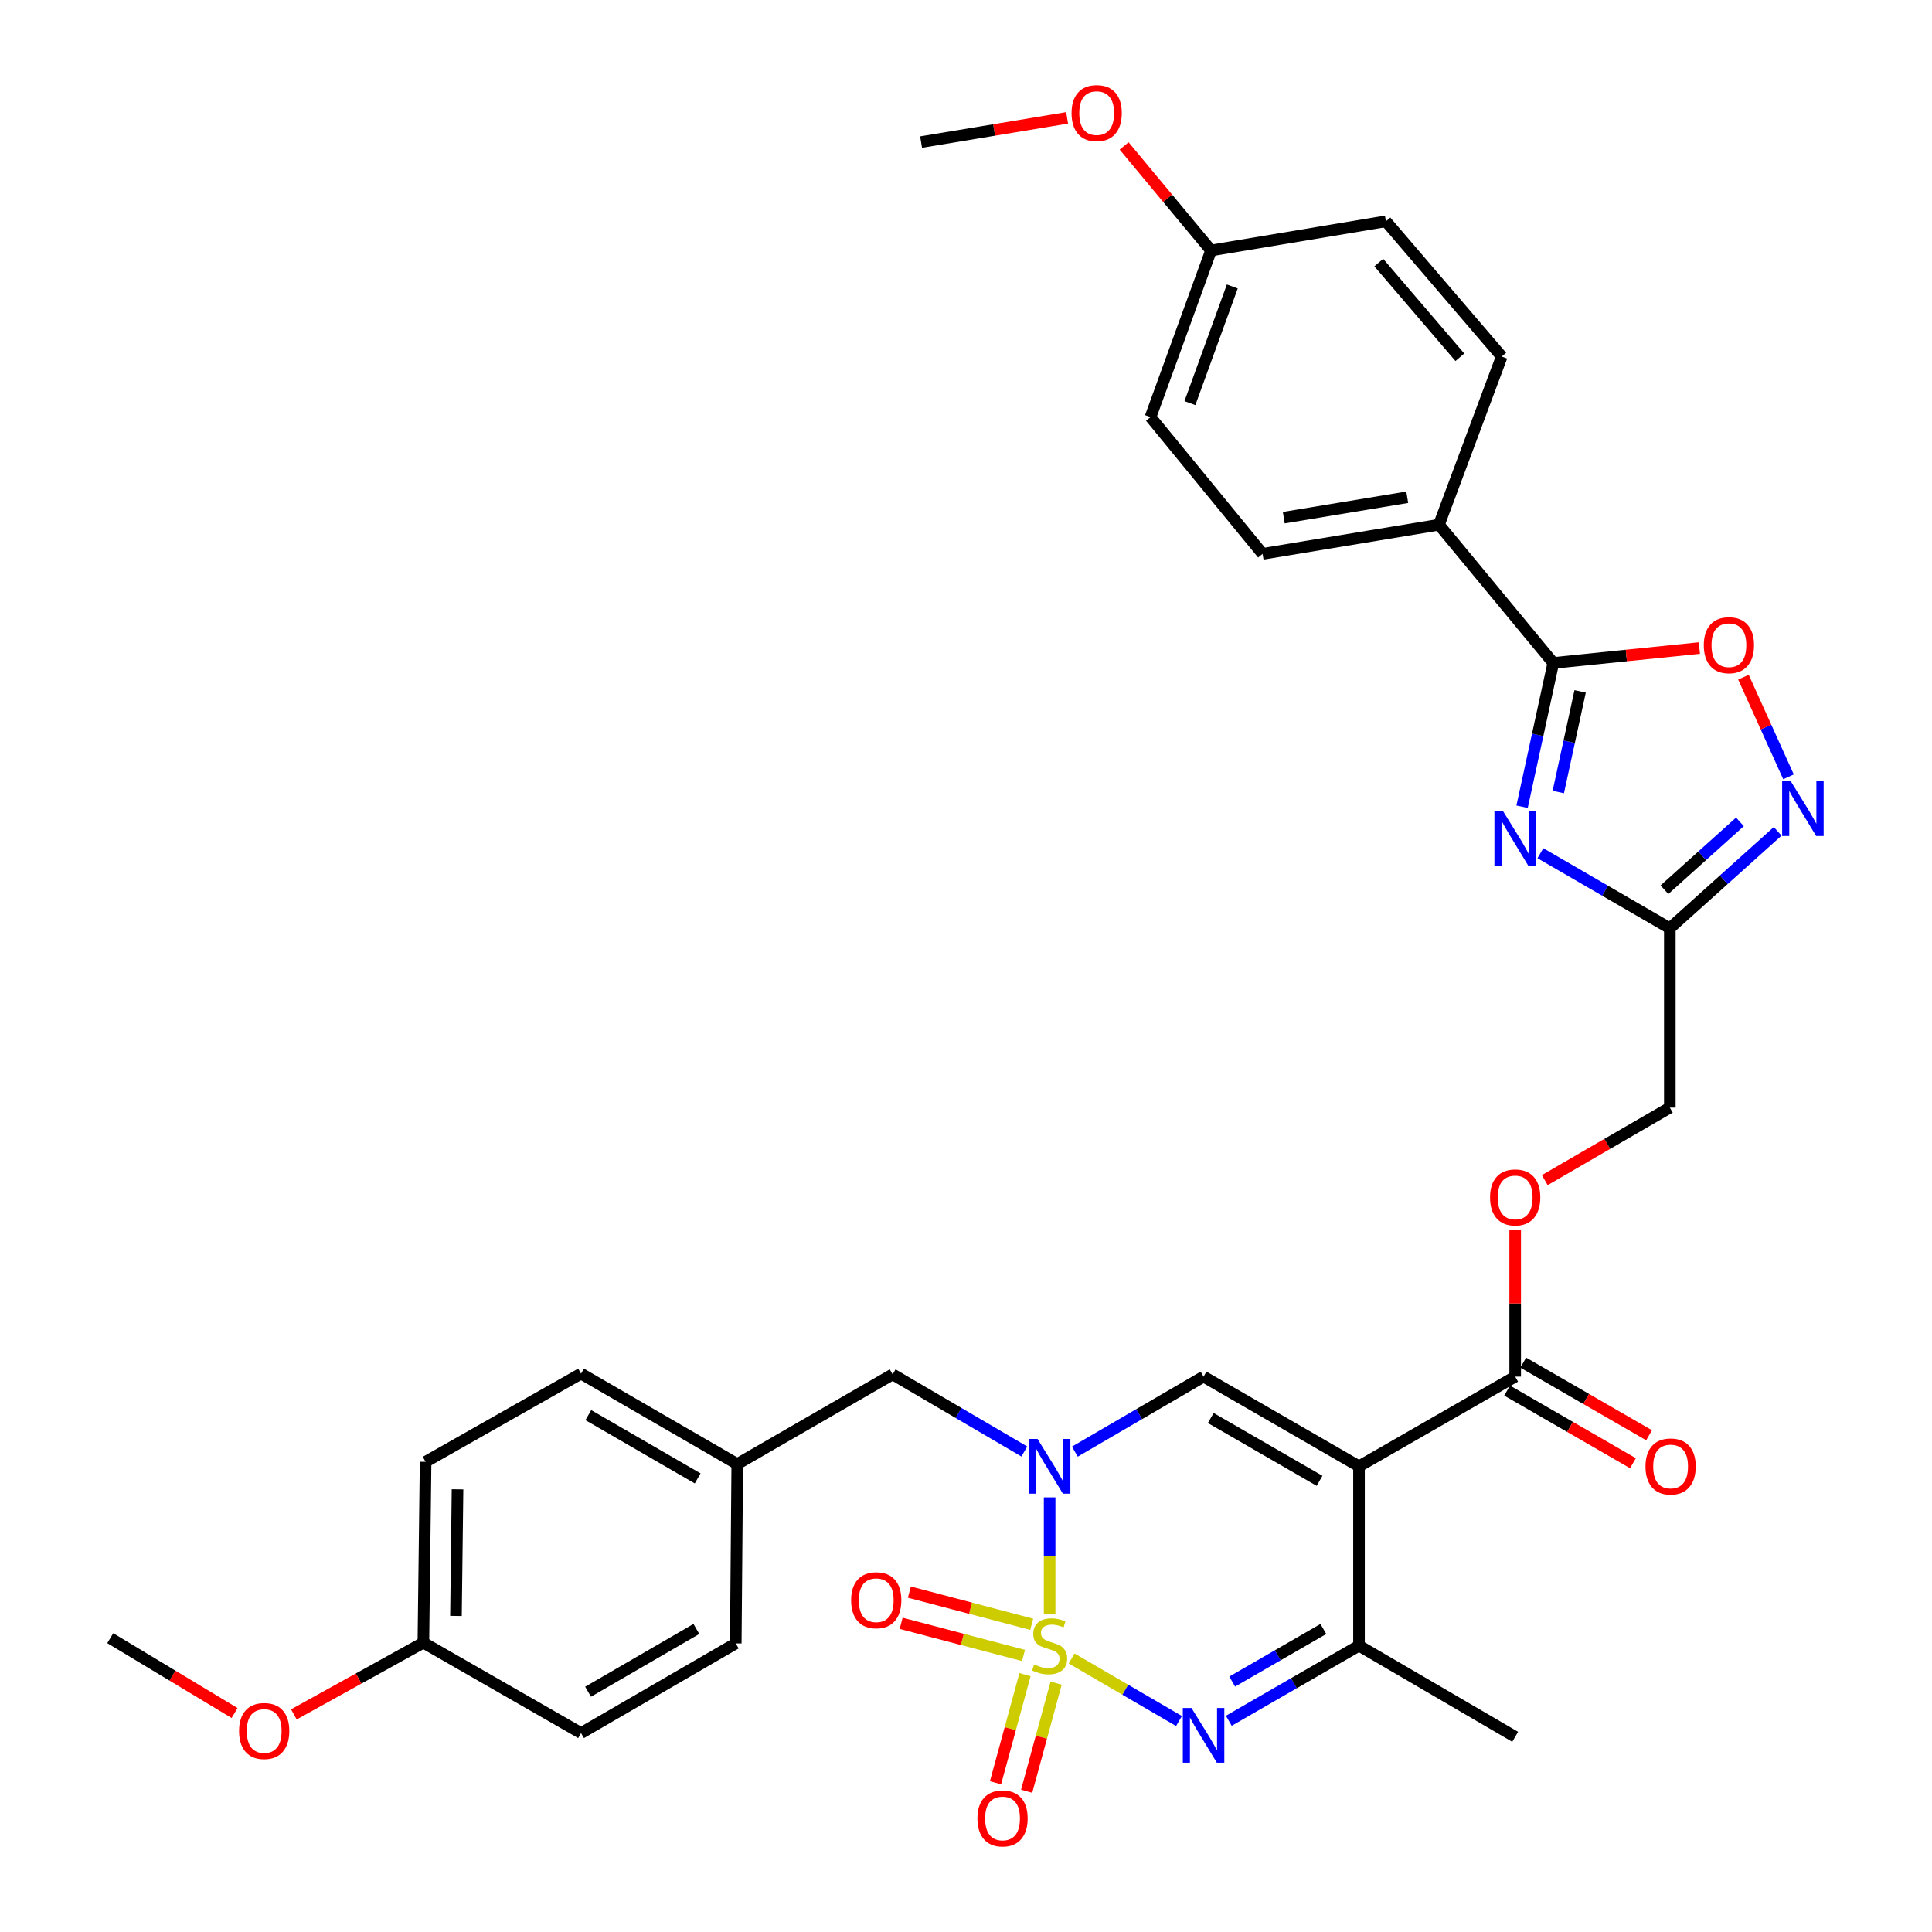 <?xml version='1.0' encoding='iso-8859-1'?>
<svg version='1.1' baseProfile='full'
              xmlns='http://www.w3.org/2000/svg'
                      xmlns:rdkit='http://www.rdkit.org/xml'
                      xmlns:xlink='http://www.w3.org/1999/xlink'
                  xml:space='preserve'
width='1000px' height='1000px' viewBox='0 0 1000 1000'>
<!-- END OF HEADER -->
<rect style='opacity:1.0;fill:#FFFFFF;stroke:none' width='1000' height='1000' x='0' y='0'> </rect>
<path class='bond-0' d='M 543.286,835.356 L 543.286,805.196' style='fill:none;fill-rule:evenodd;stroke:#CCCC00;stroke-width:6px;stroke-linecap:butt;stroke-linejoin:miter;stroke-opacity:1' />
<path class='bond-0' d='M 543.286,805.196 L 543.286,775.036' style='fill:none;fill-rule:evenodd;stroke:#0000FF;stroke-width:6px;stroke-linecap:butt;stroke-linejoin:miter;stroke-opacity:1' />
<path class='bond-2' d='M 554.671,858.428 L 582.458,874.614' style='fill:none;fill-rule:evenodd;stroke:#CCCC00;stroke-width:6px;stroke-linecap:butt;stroke-linejoin:miter;stroke-opacity:1' />
<path class='bond-2' d='M 582.458,874.614 L 610.246,890.8' style='fill:none;fill-rule:evenodd;stroke:#0000FF;stroke-width:6px;stroke-linecap:butt;stroke-linejoin:miter;stroke-opacity:1' />
<path class='bond-11' d='M 530.541,866.795 L 522.909,894.773' style='fill:none;fill-rule:evenodd;stroke:#CCCC00;stroke-width:6px;stroke-linecap:butt;stroke-linejoin:miter;stroke-opacity:1' />
<path class='bond-11' d='M 522.909,894.773 L 515.278,922.752' style='fill:none;fill-rule:evenodd;stroke:#FF0000;stroke-width:6px;stroke-linecap:butt;stroke-linejoin:miter;stroke-opacity:1' />
<path class='bond-11' d='M 546.65,871.189 L 539.018,899.167' style='fill:none;fill-rule:evenodd;stroke:#CCCC00;stroke-width:6px;stroke-linecap:butt;stroke-linejoin:miter;stroke-opacity:1' />
<path class='bond-11' d='M 539.018,899.167 L 531.387,927.146' style='fill:none;fill-rule:evenodd;stroke:#FF0000;stroke-width:6px;stroke-linecap:butt;stroke-linejoin:miter;stroke-opacity:1' />
<path class='bond-12' d='M 534.009,840.724 L 502.346,832.399' style='fill:none;fill-rule:evenodd;stroke:#CCCC00;stroke-width:6px;stroke-linecap:butt;stroke-linejoin:miter;stroke-opacity:1' />
<path class='bond-12' d='M 502.346,832.399 L 470.684,824.074' style='fill:none;fill-rule:evenodd;stroke:#FF0000;stroke-width:6px;stroke-linecap:butt;stroke-linejoin:miter;stroke-opacity:1' />
<path class='bond-12' d='M 529.763,856.873 L 498.1,848.548' style='fill:none;fill-rule:evenodd;stroke:#CCCC00;stroke-width:6px;stroke-linecap:butt;stroke-linejoin:miter;stroke-opacity:1' />
<path class='bond-12' d='M 498.1,848.548 L 466.438,840.222' style='fill:none;fill-rule:evenodd;stroke:#FF0000;stroke-width:6px;stroke-linecap:butt;stroke-linejoin:miter;stroke-opacity:1' />
<path class='bond-4' d='M 556.331,751.365 L 589.646,731.951' style='fill:none;fill-rule:evenodd;stroke:#0000FF;stroke-width:6px;stroke-linecap:butt;stroke-linejoin:miter;stroke-opacity:1' />
<path class='bond-4' d='M 589.646,731.951 L 622.961,712.538' style='fill:none;fill-rule:evenodd;stroke:#000000;stroke-width:6px;stroke-linecap:butt;stroke-linejoin:miter;stroke-opacity:1' />
<path class='bond-13' d='M 530.192,751.298 L 496.112,731.338' style='fill:none;fill-rule:evenodd;stroke:#0000FF;stroke-width:6px;stroke-linecap:butt;stroke-linejoin:miter;stroke-opacity:1' />
<path class='bond-13' d='M 496.112,731.338 L 462.033,711.378' style='fill:none;fill-rule:evenodd;stroke:#000000;stroke-width:6px;stroke-linecap:butt;stroke-linejoin:miter;stroke-opacity:1' />
<path class='bond-1' d='M 703.416,758.967 L 703.416,851.796' style='fill:none;fill-rule:evenodd;stroke:#000000;stroke-width:6px;stroke-linecap:butt;stroke-linejoin:miter;stroke-opacity:1' />
<path class='bond-10' d='M 703.416,758.967 L 784.252,712.538' style='fill:none;fill-rule:evenodd;stroke:#000000;stroke-width:6px;stroke-linecap:butt;stroke-linejoin:miter;stroke-opacity:1' />
<path class='bond-34' d='M 703.416,758.967 L 622.961,712.538' style='fill:none;fill-rule:evenodd;stroke:#000000;stroke-width:6px;stroke-linecap:butt;stroke-linejoin:miter;stroke-opacity:1' />
<path class='bond-34' d='M 683.002,766.465 L 626.684,733.964' style='fill:none;fill-rule:evenodd;stroke:#000000;stroke-width:6px;stroke-linecap:butt;stroke-linejoin:miter;stroke-opacity:1' />
<path class='bond-5' d='M 636.023,890.672 L 669.72,871.234' style='fill:none;fill-rule:evenodd;stroke:#0000FF;stroke-width:6px;stroke-linecap:butt;stroke-linejoin:miter;stroke-opacity:1' />
<path class='bond-5' d='M 669.72,871.234 L 703.416,851.796' style='fill:none;fill-rule:evenodd;stroke:#000000;stroke-width:6px;stroke-linecap:butt;stroke-linejoin:miter;stroke-opacity:1' />
<path class='bond-5' d='M 637.789,870.377 L 661.377,856.77' style='fill:none;fill-rule:evenodd;stroke:#0000FF;stroke-width:6px;stroke-linecap:butt;stroke-linejoin:miter;stroke-opacity:1' />
<path class='bond-5' d='M 661.377,856.77 L 684.964,843.164' style='fill:none;fill-rule:evenodd;stroke:#000000;stroke-width:6px;stroke-linecap:butt;stroke-linejoin:miter;stroke-opacity:1' />
<path class='bond-3' d='M 797.305,441.626 L 830.802,461.047' style='fill:none;fill-rule:evenodd;stroke:#0000FF;stroke-width:6px;stroke-linecap:butt;stroke-linejoin:miter;stroke-opacity:1' />
<path class='bond-3' d='M 830.802,461.047 L 864.299,480.468' style='fill:none;fill-rule:evenodd;stroke:#000000;stroke-width:6px;stroke-linecap:butt;stroke-linejoin:miter;stroke-opacity:1' />
<path class='bond-6' d='M 787.828,417.572 L 795.901,380.36' style='fill:none;fill-rule:evenodd;stroke:#0000FF;stroke-width:6px;stroke-linecap:butt;stroke-linejoin:miter;stroke-opacity:1' />
<path class='bond-6' d='M 795.901,380.36 L 803.974,343.148' style='fill:none;fill-rule:evenodd;stroke:#000000;stroke-width:6px;stroke-linecap:butt;stroke-linejoin:miter;stroke-opacity:1' />
<path class='bond-6' d='M 806.568,409.949 L 812.219,383.9' style='fill:none;fill-rule:evenodd;stroke:#0000FF;stroke-width:6px;stroke-linecap:butt;stroke-linejoin:miter;stroke-opacity:1' />
<path class='bond-6' d='M 812.219,383.9 L 817.87,357.852' style='fill:none;fill-rule:evenodd;stroke:#000000;stroke-width:6px;stroke-linecap:butt;stroke-linejoin:miter;stroke-opacity:1' />
<path class='bond-27' d='M 703.416,851.796 L 784.252,898.977' style='fill:none;fill-rule:evenodd;stroke:#000000;stroke-width:6px;stroke-linecap:butt;stroke-linejoin:miter;stroke-opacity:1' />
<path class='bond-14' d='M 803.974,343.148 L 744.799,271.589' style='fill:none;fill-rule:evenodd;stroke:#000000;stroke-width:6px;stroke-linecap:butt;stroke-linejoin:miter;stroke-opacity:1' />
<path class='bond-36' d='M 803.974,343.148 L 841.786,339.29' style='fill:none;fill-rule:evenodd;stroke:#000000;stroke-width:6px;stroke-linecap:butt;stroke-linejoin:miter;stroke-opacity:1' />
<path class='bond-36' d='M 841.786,339.29 L 879.599,335.431' style='fill:none;fill-rule:evenodd;stroke:#FF0000;stroke-width:6px;stroke-linecap:butt;stroke-linejoin:miter;stroke-opacity:1' />
<path class='bond-7' d='M 864.299,480.468 L 864.299,573.298' style='fill:none;fill-rule:evenodd;stroke:#000000;stroke-width:6px;stroke-linecap:butt;stroke-linejoin:miter;stroke-opacity:1' />
<path class='bond-8' d='M 864.299,480.468 L 892.21,455.383' style='fill:none;fill-rule:evenodd;stroke:#000000;stroke-width:6px;stroke-linecap:butt;stroke-linejoin:miter;stroke-opacity:1' />
<path class='bond-8' d='M 892.21,455.383 L 920.121,430.299' style='fill:none;fill-rule:evenodd;stroke:#0000FF;stroke-width:6px;stroke-linecap:butt;stroke-linejoin:miter;stroke-opacity:1' />
<path class='bond-8' d='M 861.511,460.523 L 881.049,442.964' style='fill:none;fill-rule:evenodd;stroke:#000000;stroke-width:6px;stroke-linecap:butt;stroke-linejoin:miter;stroke-opacity:1' />
<path class='bond-8' d='M 881.049,442.964 L 900.586,425.405' style='fill:none;fill-rule:evenodd;stroke:#0000FF;stroke-width:6px;stroke-linecap:butt;stroke-linejoin:miter;stroke-opacity:1' />
<path class='bond-9' d='M 925.724,402.082 L 914.063,376.293' style='fill:none;fill-rule:evenodd;stroke:#0000FF;stroke-width:6px;stroke-linecap:butt;stroke-linejoin:miter;stroke-opacity:1' />
<path class='bond-9' d='M 914.063,376.293 L 902.403,350.503' style='fill:none;fill-rule:evenodd;stroke:#FF0000;stroke-width:6px;stroke-linecap:butt;stroke-linejoin:miter;stroke-opacity:1' />
<path class='bond-15' d='M 784.252,712.538 L 784.252,674.663' style='fill:none;fill-rule:evenodd;stroke:#000000;stroke-width:6px;stroke-linecap:butt;stroke-linejoin:miter;stroke-opacity:1' />
<path class='bond-15' d='M 784.252,674.663 L 784.252,636.789' style='fill:none;fill-rule:evenodd;stroke:#FF0000;stroke-width:6px;stroke-linecap:butt;stroke-linejoin:miter;stroke-opacity:1' />
<path class='bond-16' d='M 780.079,719.769 L 812.645,738.562' style='fill:none;fill-rule:evenodd;stroke:#000000;stroke-width:6px;stroke-linecap:butt;stroke-linejoin:miter;stroke-opacity:1' />
<path class='bond-16' d='M 812.645,738.562 L 845.211,757.356' style='fill:none;fill-rule:evenodd;stroke:#FF0000;stroke-width:6px;stroke-linecap:butt;stroke-linejoin:miter;stroke-opacity:1' />
<path class='bond-16' d='M 788.425,705.307 L 820.991,724.1' style='fill:none;fill-rule:evenodd;stroke:#000000;stroke-width:6px;stroke-linecap:butt;stroke-linejoin:miter;stroke-opacity:1' />
<path class='bond-16' d='M 820.991,724.1 L 853.557,742.893' style='fill:none;fill-rule:evenodd;stroke:#FF0000;stroke-width:6px;stroke-linecap:butt;stroke-linejoin:miter;stroke-opacity:1' />
<path class='bond-20' d='M 462.033,711.378 L 381.606,757.789' style='fill:none;fill-rule:evenodd;stroke:#000000;stroke-width:6px;stroke-linecap:butt;stroke-linejoin:miter;stroke-opacity:1' />
<path class='bond-18' d='M 744.799,271.589 L 653.518,286.673' style='fill:none;fill-rule:evenodd;stroke:#000000;stroke-width:6px;stroke-linecap:butt;stroke-linejoin:miter;stroke-opacity:1' />
<path class='bond-18' d='M 728.384,257.378 L 664.488,267.936' style='fill:none;fill-rule:evenodd;stroke:#000000;stroke-width:6px;stroke-linecap:butt;stroke-linejoin:miter;stroke-opacity:1' />
<path class='bond-19' d='M 744.799,271.589 L 777.294,184.557' style='fill:none;fill-rule:evenodd;stroke:#000000;stroke-width:6px;stroke-linecap:butt;stroke-linejoin:miter;stroke-opacity:1' />
<path class='bond-17' d='M 799.565,610.83 L 831.932,592.064' style='fill:none;fill-rule:evenodd;stroke:#FF0000;stroke-width:6px;stroke-linecap:butt;stroke-linejoin:miter;stroke-opacity:1' />
<path class='bond-17' d='M 831.932,592.064 L 864.299,573.298' style='fill:none;fill-rule:evenodd;stroke:#000000;stroke-width:6px;stroke-linecap:butt;stroke-linejoin:miter;stroke-opacity:1' />
<path class='bond-23' d='M 653.518,286.673 L 595.503,215.893' style='fill:none;fill-rule:evenodd;stroke:#000000;stroke-width:6px;stroke-linecap:butt;stroke-linejoin:miter;stroke-opacity:1' />
<path class='bond-24' d='M 777.294,184.557 L 717.34,114.548' style='fill:none;fill-rule:evenodd;stroke:#000000;stroke-width:6px;stroke-linecap:butt;stroke-linejoin:miter;stroke-opacity:1' />
<path class='bond-24' d='M 755.619,184.917 L 713.651,135.91' style='fill:none;fill-rule:evenodd;stroke:#000000;stroke-width:6px;stroke-linecap:butt;stroke-linejoin:miter;stroke-opacity:1' />
<path class='bond-25' d='M 381.606,757.789 L 380.827,850.628' style='fill:none;fill-rule:evenodd;stroke:#000000;stroke-width:6px;stroke-linecap:butt;stroke-linejoin:miter;stroke-opacity:1' />
<path class='bond-26' d='M 381.606,757.789 L 300.743,710.998' style='fill:none;fill-rule:evenodd;stroke:#000000;stroke-width:6px;stroke-linecap:butt;stroke-linejoin:miter;stroke-opacity:1' />
<path class='bond-26' d='M 361.114,765.222 L 304.509,732.469' style='fill:none;fill-rule:evenodd;stroke:#000000;stroke-width:6px;stroke-linecap:butt;stroke-linejoin:miter;stroke-opacity:1' />
<path class='bond-21' d='M 626.839,129.641 L 717.34,114.548' style='fill:none;fill-rule:evenodd;stroke:#000000;stroke-width:6px;stroke-linecap:butt;stroke-linejoin:miter;stroke-opacity:1' />
<path class='bond-31' d='M 626.839,129.641 L 604.339,102.589' style='fill:none;fill-rule:evenodd;stroke:#000000;stroke-width:6px;stroke-linecap:butt;stroke-linejoin:miter;stroke-opacity:1' />
<path class='bond-31' d='M 604.339,102.589 L 581.838,75.537' style='fill:none;fill-rule:evenodd;stroke:#FF0000;stroke-width:6px;stroke-linecap:butt;stroke-linejoin:miter;stroke-opacity:1' />
<path class='bond-37' d='M 626.839,129.641 L 595.503,215.893' style='fill:none;fill-rule:evenodd;stroke:#000000;stroke-width:6px;stroke-linecap:butt;stroke-linejoin:miter;stroke-opacity:1' />
<path class='bond-37' d='M 637.833,148.28 L 615.897,208.657' style='fill:none;fill-rule:evenodd;stroke:#000000;stroke-width:6px;stroke-linecap:butt;stroke-linejoin:miter;stroke-opacity:1' />
<path class='bond-22' d='M 219.137,850.238 L 220.288,756.629' style='fill:none;fill-rule:evenodd;stroke:#000000;stroke-width:6px;stroke-linecap:butt;stroke-linejoin:miter;stroke-opacity:1' />
<path class='bond-22' d='M 236.006,836.402 L 236.812,770.875' style='fill:none;fill-rule:evenodd;stroke:#000000;stroke-width:6px;stroke-linecap:butt;stroke-linejoin:miter;stroke-opacity:1' />
<path class='bond-30' d='M 219.137,850.238 L 185.618,868.809' style='fill:none;fill-rule:evenodd;stroke:#000000;stroke-width:6px;stroke-linecap:butt;stroke-linejoin:miter;stroke-opacity:1' />
<path class='bond-30' d='M 185.618,868.809 L 152.099,887.38' style='fill:none;fill-rule:evenodd;stroke:#FF0000;stroke-width:6px;stroke-linecap:butt;stroke-linejoin:miter;stroke-opacity:1' />
<path class='bond-35' d='M 219.137,850.238 L 300.743,897.047' style='fill:none;fill-rule:evenodd;stroke:#000000;stroke-width:6px;stroke-linecap:butt;stroke-linejoin:miter;stroke-opacity:1' />
<path class='bond-28' d='M 380.827,850.628 L 300.743,897.047' style='fill:none;fill-rule:evenodd;stroke:#000000;stroke-width:6px;stroke-linecap:butt;stroke-linejoin:miter;stroke-opacity:1' />
<path class='bond-28' d='M 360.44,843.144 L 304.382,875.638' style='fill:none;fill-rule:evenodd;stroke:#000000;stroke-width:6px;stroke-linecap:butt;stroke-linejoin:miter;stroke-opacity:1' />
<path class='bond-29' d='M 300.743,710.998 L 220.288,756.629' style='fill:none;fill-rule:evenodd;stroke:#000000;stroke-width:6px;stroke-linecap:butt;stroke-linejoin:miter;stroke-opacity:1' />
<path class='bond-32' d='M 121.419,886.661 L 89.243,867.29' style='fill:none;fill-rule:evenodd;stroke:#FF0000;stroke-width:6px;stroke-linecap:butt;stroke-linejoin:miter;stroke-opacity:1' />
<path class='bond-32' d='M 89.243,867.29 L 57.068,847.919' style='fill:none;fill-rule:evenodd;stroke:#000000;stroke-width:6px;stroke-linecap:butt;stroke-linejoin:miter;stroke-opacity:1' />
<path class='bond-33' d='M 552.333,61.002 L 514.544,67.274' style='fill:none;fill-rule:evenodd;stroke:#FF0000;stroke-width:6px;stroke-linecap:butt;stroke-linejoin:miter;stroke-opacity:1' />
<path class='bond-33' d='M 514.544,67.274 L 476.755,73.546' style='fill:none;fill-rule:evenodd;stroke:#000000;stroke-width:6px;stroke-linecap:butt;stroke-linejoin:miter;stroke-opacity:1' />
<path  class='atom-0' d='M 535.286 861.516
Q 535.606 861.636, 536.926 862.196
Q 538.246 862.756, 539.686 863.116
Q 541.166 863.436, 542.606 863.436
Q 545.286 863.436, 546.846 862.156
Q 548.406 860.836, 548.406 858.556
Q 548.406 856.996, 547.606 856.036
Q 546.846 855.076, 545.646 854.556
Q 544.446 854.036, 542.446 853.436
Q 539.926 852.676, 538.406 851.956
Q 536.926 851.236, 535.846 849.716
Q 534.806 848.196, 534.806 845.636
Q 534.806 842.076, 537.206 839.876
Q 539.646 837.676, 544.446 837.676
Q 547.726 837.676, 551.446 839.236
L 550.526 842.316
Q 547.126 840.916, 544.566 840.916
Q 541.806 840.916, 540.286 842.076
Q 538.766 843.196, 538.806 845.156
Q 538.806 846.676, 539.566 847.596
Q 540.366 848.516, 541.486 849.036
Q 542.646 849.556, 544.566 850.156
Q 547.126 850.956, 548.646 851.756
Q 550.166 852.556, 551.246 854.196
Q 552.366 855.796, 552.366 858.556
Q 552.366 862.476, 549.726 864.596
Q 547.126 866.676, 542.766 866.676
Q 540.246 866.676, 538.326 866.116
Q 536.446 865.596, 534.206 864.676
L 535.286 861.516
' fill='#CCCC00'/>
<path  class='atom-1' d='M 537.026 744.807
L 546.306 759.807
Q 547.226 761.287, 548.706 763.967
Q 550.186 766.647, 550.266 766.807
L 550.266 744.807
L 554.026 744.807
L 554.026 773.127
L 550.146 773.127
L 540.186 756.727
Q 539.026 754.807, 537.786 752.607
Q 536.586 750.407, 536.226 749.727
L 536.226 773.127
L 532.546 773.127
L 532.546 744.807
L 537.026 744.807
' fill='#0000FF'/>
<path  class='atom-3' d='M 616.701 884.047
L 625.981 899.047
Q 626.901 900.527, 628.381 903.207
Q 629.861 905.887, 629.941 906.047
L 629.941 884.047
L 633.701 884.047
L 633.701 912.367
L 629.821 912.367
L 619.861 895.967
Q 618.701 894.047, 617.461 891.847
Q 616.261 889.647, 615.901 888.967
L 615.901 912.367
L 612.221 912.367
L 612.221 884.047
L 616.701 884.047
' fill='#0000FF'/>
<path  class='atom-4' d='M 777.992 419.898
L 787.272 434.898
Q 788.192 436.378, 789.672 439.058
Q 791.152 441.738, 791.232 441.898
L 791.232 419.898
L 794.992 419.898
L 794.992 448.218
L 791.112 448.218
L 781.152 431.818
Q 779.992 429.898, 778.752 427.698
Q 777.552 425.498, 777.192 424.818
L 777.192 448.218
L 773.512 448.218
L 773.512 419.898
L 777.992 419.898
' fill='#0000FF'/>
<path  class='atom-9' d='M 926.916 404.406
L 936.196 419.406
Q 937.116 420.886, 938.596 423.566
Q 940.076 426.246, 940.156 426.406
L 940.156 404.406
L 943.916 404.406
L 943.916 432.726
L 940.036 432.726
L 930.076 416.326
Q 928.916 414.406, 927.676 412.206
Q 926.476 410.006, 926.116 409.326
L 926.116 432.726
L 922.436 432.726
L 922.436 404.406
L 926.916 404.406
' fill='#0000FF'/>
<path  class='atom-10' d='M 881.883 333.952
Q 881.883 327.152, 885.243 323.352
Q 888.603 319.552, 894.883 319.552
Q 901.163 319.552, 904.523 323.352
Q 907.883 327.152, 907.883 333.952
Q 907.883 340.832, 904.483 344.752
Q 901.083 348.632, 894.883 348.632
Q 888.643 348.632, 885.243 344.752
Q 881.883 340.872, 881.883 333.952
M 894.883 345.432
Q 899.203 345.432, 901.523 342.552
Q 903.883 339.632, 903.883 333.952
Q 903.883 328.392, 901.523 325.592
Q 899.203 322.752, 894.883 322.752
Q 890.563 322.752, 888.203 325.552
Q 885.883 328.352, 885.883 333.952
Q 885.883 339.672, 888.203 342.552
Q 890.563 345.432, 894.883 345.432
' fill='#FF0000'/>
<path  class='atom-12' d='M 505.916 941.218
Q 505.916 934.418, 509.276 930.618
Q 512.636 926.818, 518.916 926.818
Q 525.196 926.818, 528.556 930.618
Q 531.916 934.418, 531.916 941.218
Q 531.916 948.098, 528.516 952.018
Q 525.116 955.898, 518.916 955.898
Q 512.676 955.898, 509.276 952.018
Q 505.916 948.138, 505.916 941.218
M 518.916 952.698
Q 523.236 952.698, 525.556 949.818
Q 527.916 946.898, 527.916 941.218
Q 527.916 935.658, 525.556 932.858
Q 523.236 930.018, 518.916 930.018
Q 514.596 930.018, 512.236 932.818
Q 509.916 935.618, 509.916 941.218
Q 509.916 946.938, 512.236 949.818
Q 514.596 952.698, 518.916 952.698
' fill='#FF0000'/>
<path  class='atom-13' d='M 440.536 828.277
Q 440.536 821.477, 443.896 817.677
Q 447.256 813.877, 453.536 813.877
Q 459.816 813.877, 463.176 817.677
Q 466.536 821.477, 466.536 828.277
Q 466.536 835.157, 463.136 839.077
Q 459.736 842.957, 453.536 842.957
Q 447.296 842.957, 443.896 839.077
Q 440.536 835.197, 440.536 828.277
M 453.536 839.757
Q 457.856 839.757, 460.176 836.877
Q 462.536 833.957, 462.536 828.277
Q 462.536 822.717, 460.176 819.917
Q 457.856 817.077, 453.536 817.077
Q 449.216 817.077, 446.856 819.877
Q 444.536 822.677, 444.536 828.277
Q 444.536 833.997, 446.856 836.877
Q 449.216 839.757, 453.536 839.757
' fill='#FF0000'/>
<path  class='atom-16' d='M 771.252 619.788
Q 771.252 612.988, 774.612 609.188
Q 777.972 605.388, 784.252 605.388
Q 790.532 605.388, 793.892 609.188
Q 797.252 612.988, 797.252 619.788
Q 797.252 626.668, 793.852 630.588
Q 790.452 634.468, 784.252 634.468
Q 778.012 634.468, 774.612 630.588
Q 771.252 626.708, 771.252 619.788
M 784.252 631.268
Q 788.572 631.268, 790.892 628.388
Q 793.252 625.468, 793.252 619.788
Q 793.252 614.228, 790.892 611.428
Q 788.572 608.588, 784.252 608.588
Q 779.932 608.588, 777.572 611.388
Q 775.252 614.188, 775.252 619.788
Q 775.252 625.508, 777.572 628.388
Q 779.932 631.268, 784.252 631.268
' fill='#FF0000'/>
<path  class='atom-17' d='M 851.707 759.047
Q 851.707 752.247, 855.067 748.447
Q 858.427 744.647, 864.707 744.647
Q 870.987 744.647, 874.347 748.447
Q 877.707 752.247, 877.707 759.047
Q 877.707 765.927, 874.307 769.847
Q 870.907 773.727, 864.707 773.727
Q 858.467 773.727, 855.067 769.847
Q 851.707 765.967, 851.707 759.047
M 864.707 770.527
Q 869.027 770.527, 871.347 767.647
Q 873.707 764.727, 873.707 759.047
Q 873.707 753.487, 871.347 750.687
Q 869.027 747.847, 864.707 747.847
Q 860.387 747.847, 858.027 750.647
Q 855.707 753.447, 855.707 759.047
Q 855.707 764.767, 858.027 767.647
Q 860.387 770.527, 864.707 770.527
' fill='#FF0000'/>
<path  class='atom-31' d='M 123.744 895.968
Q 123.744 889.168, 127.104 885.368
Q 130.464 881.568, 136.744 881.568
Q 143.024 881.568, 146.384 885.368
Q 149.744 889.168, 149.744 895.968
Q 149.744 902.848, 146.344 906.768
Q 142.944 910.648, 136.744 910.648
Q 130.504 910.648, 127.104 906.768
Q 123.744 902.888, 123.744 895.968
M 136.744 907.448
Q 141.064 907.448, 143.384 904.568
Q 145.744 901.648, 145.744 895.968
Q 145.744 890.408, 143.384 887.608
Q 141.064 884.768, 136.744 884.768
Q 132.424 884.768, 130.064 887.568
Q 127.744 890.368, 127.744 895.968
Q 127.744 901.688, 130.064 904.568
Q 132.424 907.448, 136.744 907.448
' fill='#FF0000'/>
<path  class='atom-32' d='M 554.636 58.542
Q 554.636 51.742, 557.996 47.942
Q 561.356 44.142, 567.636 44.142
Q 573.916 44.142, 577.276 47.942
Q 580.636 51.742, 580.636 58.542
Q 580.636 65.422, 577.236 69.342
Q 573.836 73.222, 567.636 73.222
Q 561.396 73.222, 557.996 69.342
Q 554.636 65.462, 554.636 58.542
M 567.636 70.022
Q 571.956 70.022, 574.276 67.142
Q 576.636 64.222, 576.636 58.542
Q 576.636 52.982, 574.276 50.182
Q 571.956 47.342, 567.636 47.342
Q 563.316 47.342, 560.956 50.142
Q 558.636 52.942, 558.636 58.542
Q 558.636 64.262, 560.956 67.142
Q 563.316 70.022, 567.636 70.022
' fill='#FF0000'/>
</svg>

